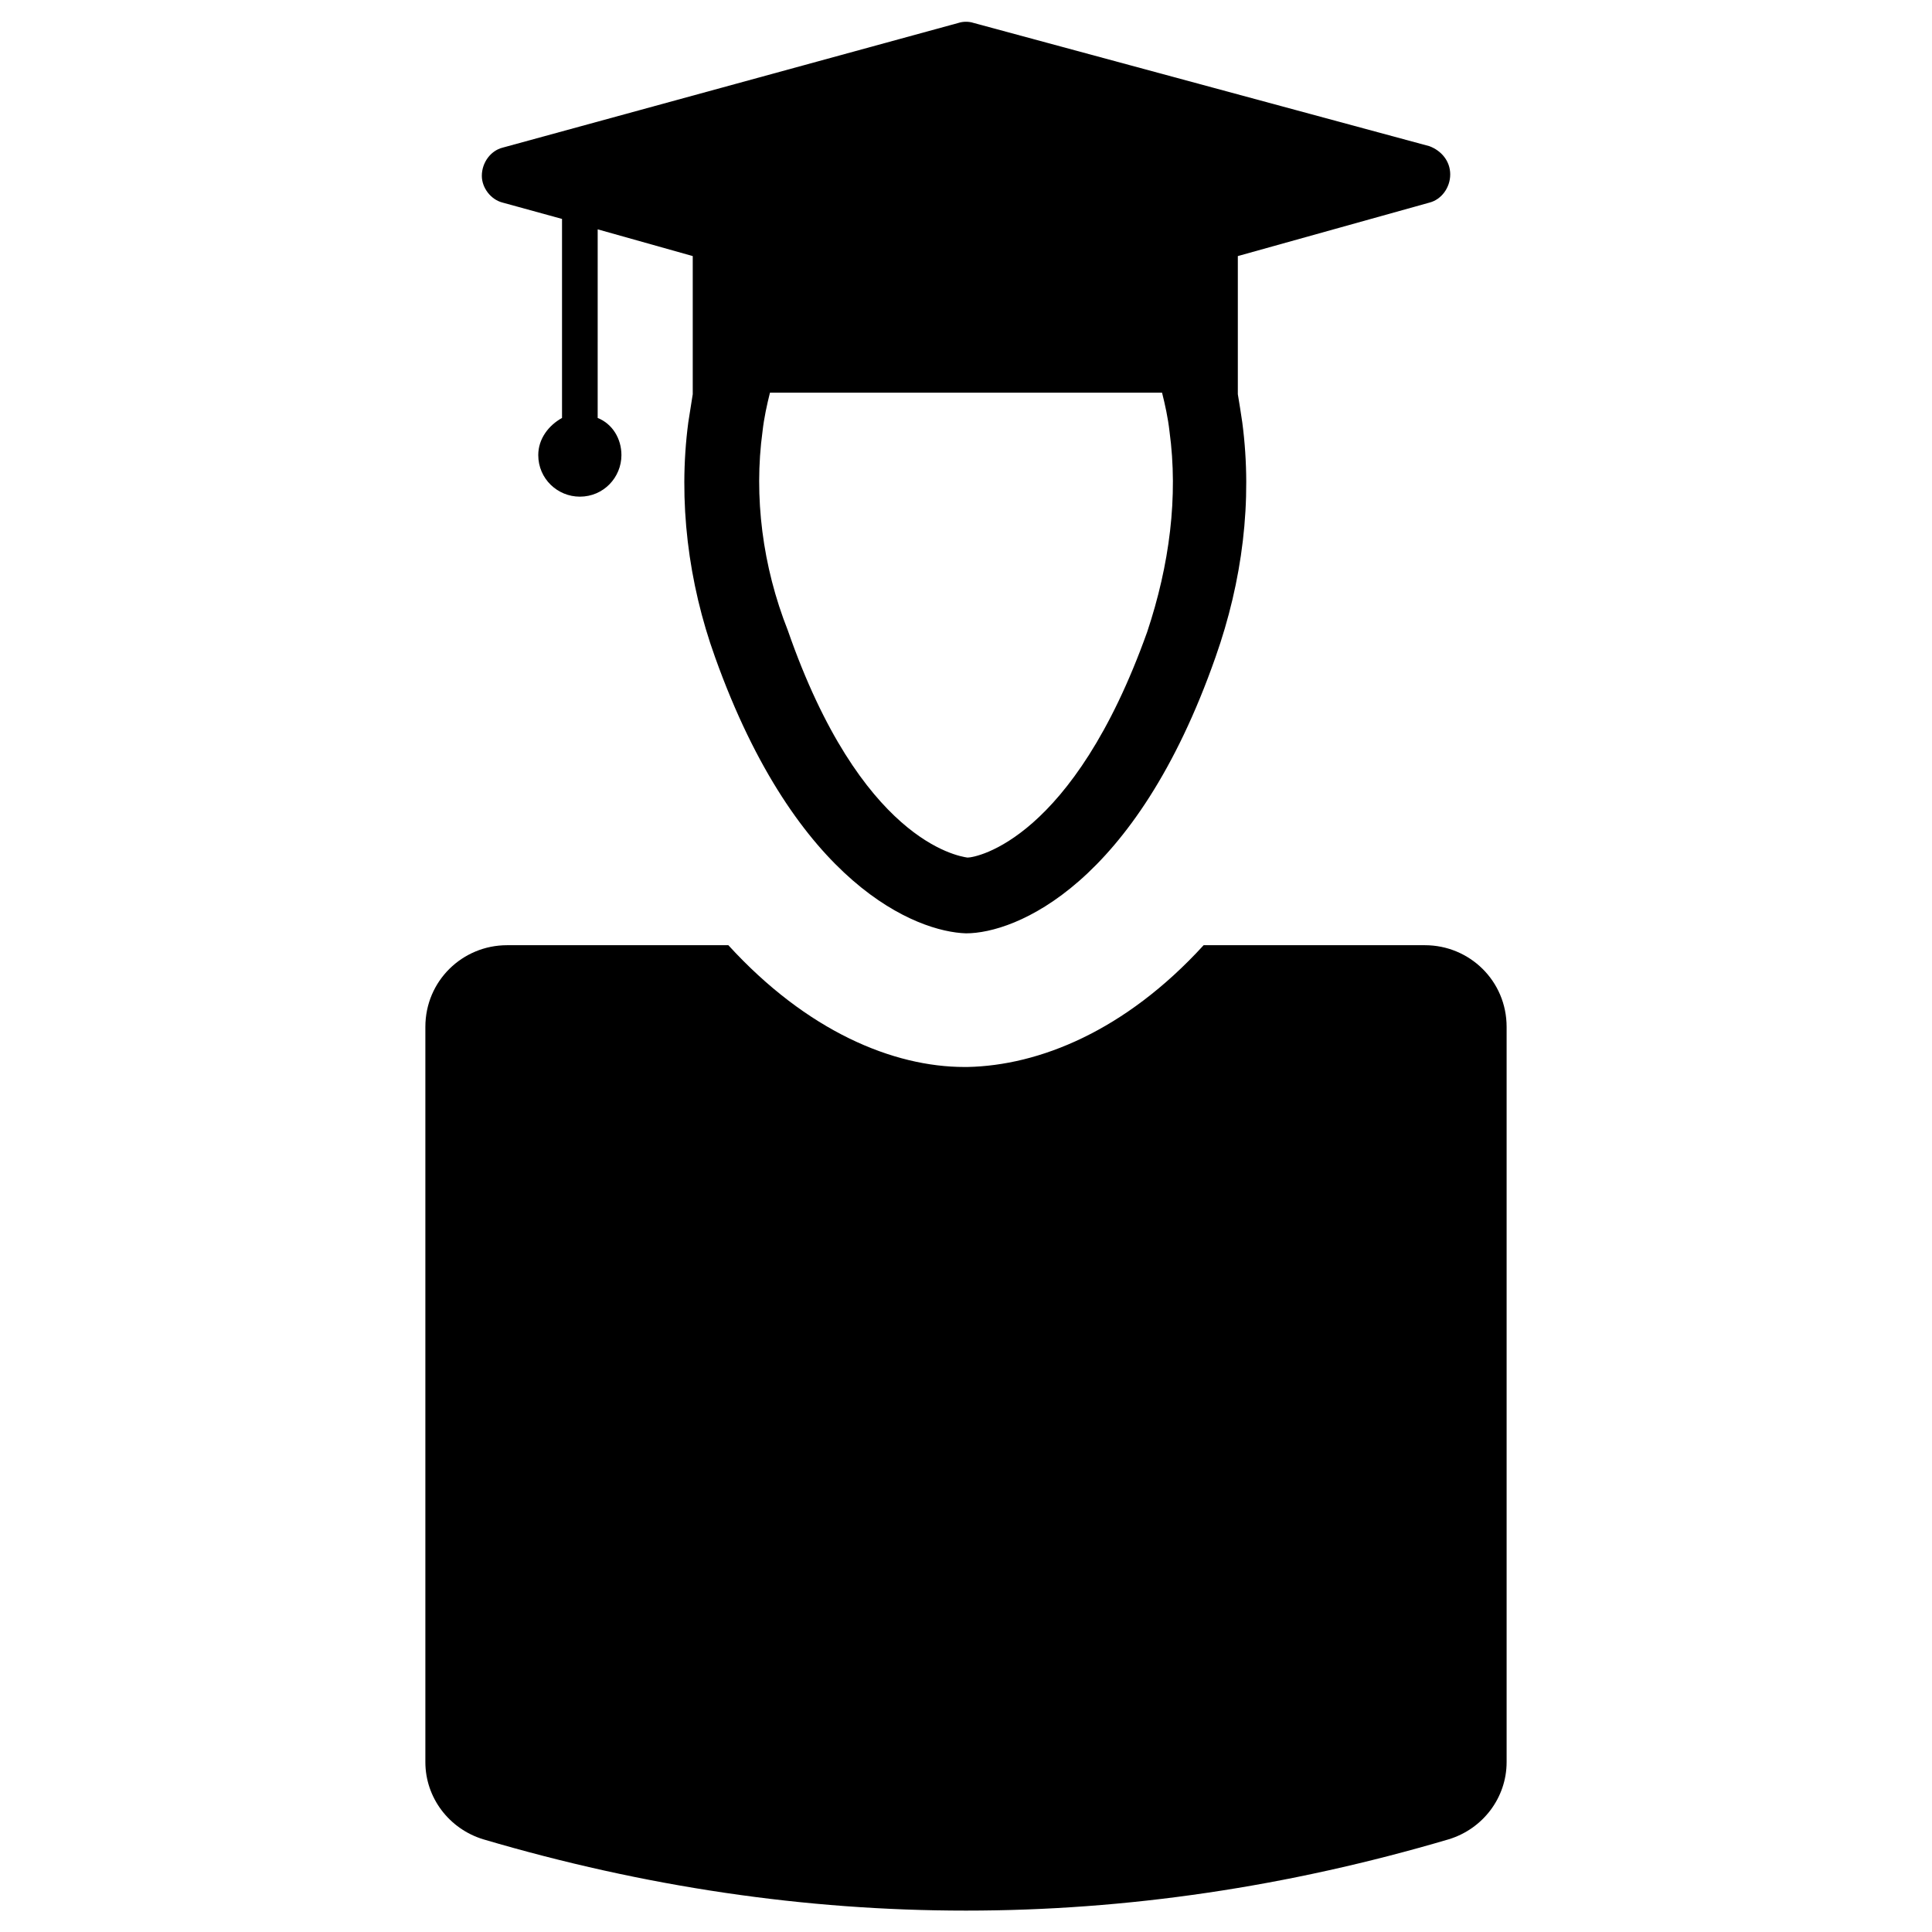 <?xml version="1.0" encoding="UTF-8"?>
<!-- Uploaded to: SVG Repo, www.svgrepo.com, Generator: SVG Repo Mixer Tools -->
<svg fill="#000000" width="800px" height="800px" version="1.1" viewBox="144 144 512 512" xmlns="http://www.w3.org/2000/svg">
 <g>
  <path d="m521.62 394.49h-58.645c-20.859 22.828-43.691 31.883-62.582 32.273h-0.789c-18.895 0-41.723-9.445-62.582-32.273h-58.648c-11.809 0-21.648 9.445-21.648 21.648v194.83c0 9.445 6.297 17.711 15.352 20.469 85.41 25.191 170.43 25.191 255.84 0 9.055-2.754 15.352-11.02 15.352-20.469v-194.83c0-12.203-9.84-21.648-21.648-21.648z"/>
  <path d="m277.2 197.69 15.742 4.328v52.742c-3.543 1.969-6.297 5.512-6.297 9.84 0 6.297 5.117 11.02 11.02 11.02 6.297 0 11.02-5.117 11.02-11.02 0-4.328-2.363-8.266-6.297-9.84l0.004-49.984 25.191 7.086v36.605c-0.395 2.363-0.789 5.117-1.18 7.477-2.754 20.859 0 42.508 7.086 62.188 21.645 60.613 53.523 72.816 66.516 73.211 12.988 0 44.871-12.594 66.125-73.211 7.086-20.074 9.84-41.328 7.086-62.188-0.395-2.754-0.789-5.117-1.18-7.477v-36.605l50.773-14.168c3.148-0.789 5.512-3.938 5.512-7.477 0-3.543-2.363-6.297-5.512-7.477l-120.84-32.676c-1.18-0.395-2.754-0.395-3.938 0l-120.83 33.062c-3.148 0.789-5.512 3.938-5.512 7.477 0 3.148 2.363 6.297 5.512 7.086zm68.879 60.613c0.395-3.543 1.18-7.086 1.969-10.234h103.91c0.789 3.148 1.574 6.691 1.969 10.234 2.363 17.32 0 35.426-5.902 53.137-19.68 55.105-45.266 59.828-47.625 59.828-2.754-0.395-28.34-4.723-47.625-60.223-6.695-16.922-9.055-35.422-6.695-52.742z"/>
 </g>
</svg>